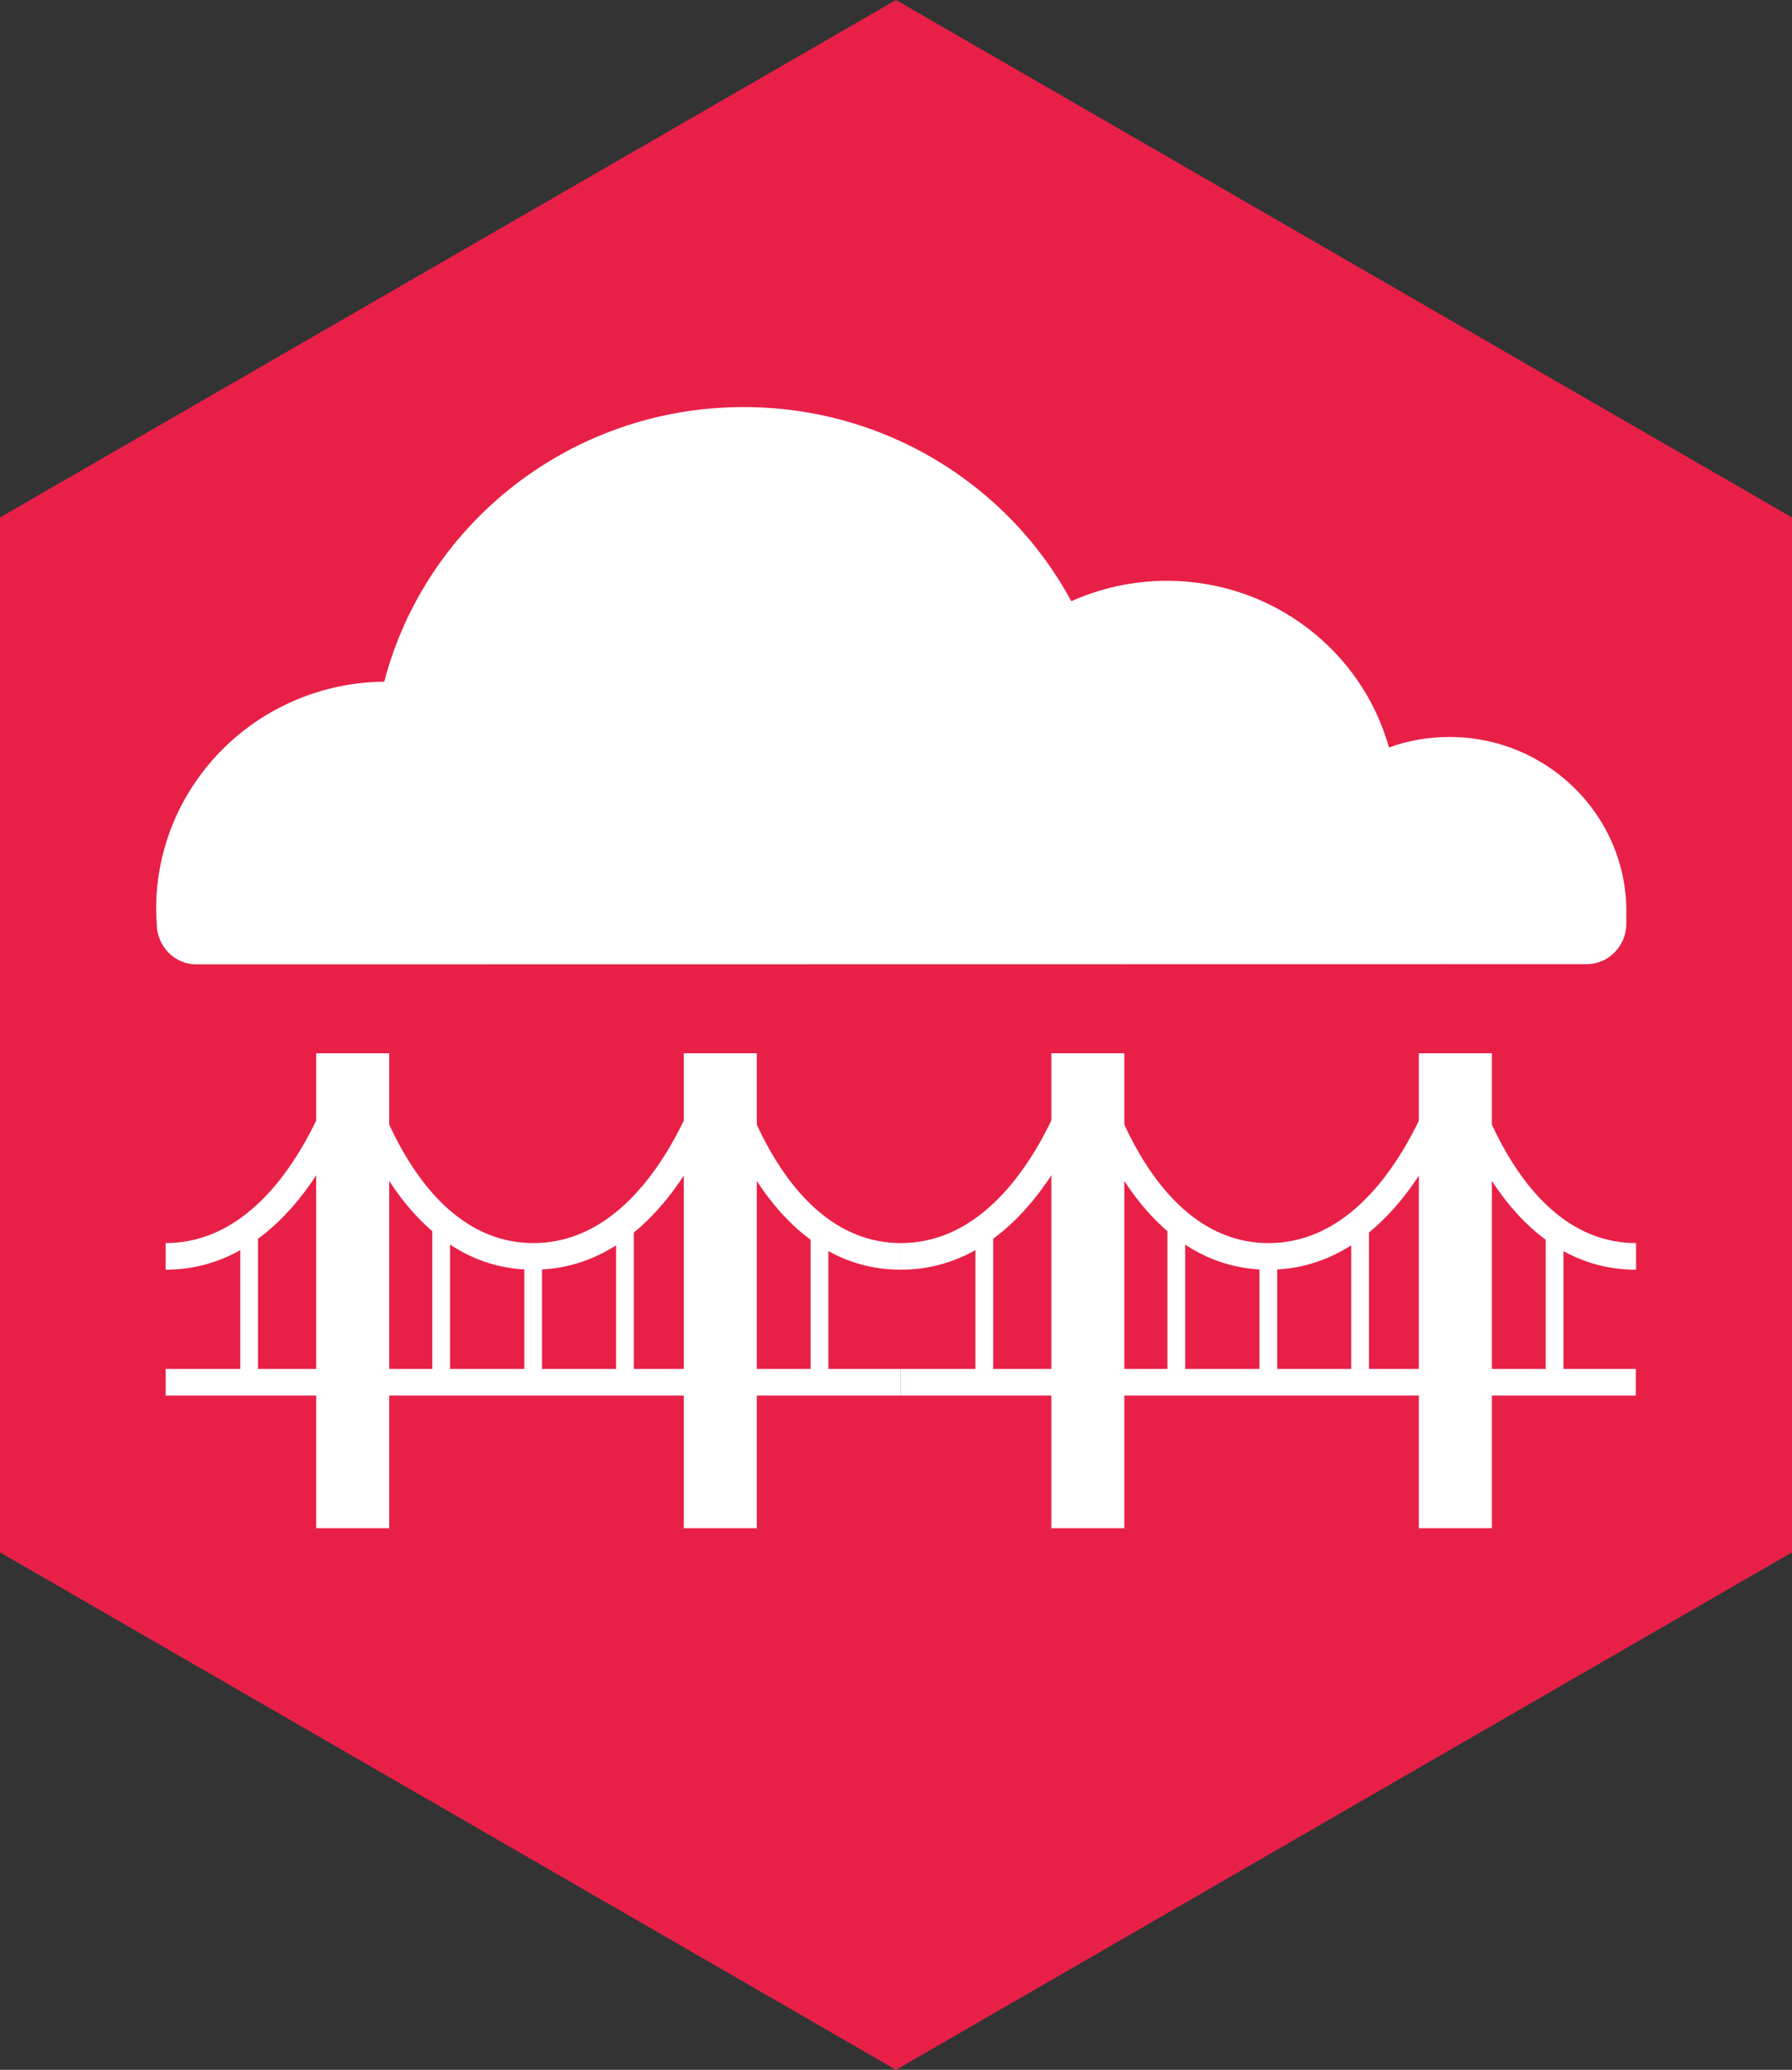 <svg xmlns="http://www.w3.org/2000/svg" id="Layer_1" width="86.88" height="100.32" viewBox="0 0 86.88 100.32"><rect x="0" y="0" width="86.88" height="100.32" fill="#333333" stroke="none"/><defs><style>.cls-1{fill:#fff;}.cls-2{fill:#e82047;}</style></defs><polygon class="cls-2" points="86.88 75.24 86.88 25.08 43.44 0 0 25.08 0 75.24 43.44 100.32 86.88 75.24"></polygon><path class="cls-1" d="M76.45,46.73h.49c1.05,0,1.91-.89,1.91-1.97v-.58c0-4.67-3.84-8.46-8.58-8.46-1.03,0-2.02.18-2.93.51-1.3-4.66-5.63-8.08-10.77-8.08-1.65,0-3.22.36-4.63.99-3.02-5.6-9-9.41-15.89-9.41-8.38,0-15.43,5.66-17.42,13.31-6.12.06-11.06,4.97-11.06,11.02,0,.24.01.47.03.71h0c0,1.09.86,1.97,1.91,1.97h.24"></path><rect class="cls-1" x="68.79" y="51.05" width="3.54" height="23.02"></rect><rect class="cls-1" x="50.97" y="51.05" width="3.54" height="23.02"></rect><rect class="cls-1" x="43.67" y="66.35" width="35.64" height="1.29"></rect><path class="cls-1" d="M61.49,61.54c-7.04,0-9.28-9.5-9.37-9.9l1.26-.29c.02.09,2.11,8.9,8.12,8.9s8.43-8.83,8.45-8.92l1.25.33c-.11.4-2.68,9.88-9.7,9.88Z"></path><path class="cls-1" d="M79.31,61.54c-7.04,0-9.28-9.5-9.37-9.9l1.26-.29c.02.09,2.11,8.9,8.12,8.9v1.29Z"></path><path class="cls-1" d="M43.67,61.54v-1.29c6.03,0,8.43-8.83,8.45-8.92l1.25.33c-.11.4-2.68,9.88-9.7,9.88Z"></path><rect class="cls-1" x="61.06" y="60.89" width=".86" height="6.1"></rect><rect class="cls-1" x="65.51" y="59.23" width=".86" height="7.77"></rect><rect class="cls-1" x="56.6" y="59.23" width=".86" height="7.77"></rect><rect class="cls-1" x="74.94" y="59.35" width=".86" height="7.77"></rect><rect class="cls-1" x="47.29" y="59.23" width=".86" height="7.77"></rect><rect class="cls-1" x="33.15" y="51.05" width="3.54" height="23.02"></rect><rect class="cls-1" x="15.33" y="51.05" width="3.54" height="23.02"></rect><rect class="cls-1" x="8.03" y="66.35" width="35.64" height="1.29"></rect><path class="cls-1" d="M25.85,61.54c-7.04,0-9.28-9.5-9.37-9.9l1.26-.29c.02.09,2.11,8.9,8.12,8.9s8.43-8.83,8.45-8.92l1.25.33c-.11.4-2.68,9.88-9.7,9.88Z"></path><path class="cls-1" d="M43.67,61.54c-7.04,0-9.28-9.5-9.37-9.9l1.26-.29c.02.09,2.11,8.9,8.12,8.9v1.29Z"></path><path class="cls-1" d="M8.03,61.54v-1.29c6.03,0,8.43-8.83,8.45-8.92l1.25.33c-.11.4-2.68,9.88-9.7,9.88Z"></path><rect class="cls-1" x="25.42" y="60.89" width=".86" height="6.1"></rect><rect class="cls-1" x="29.87" y="59.23" width=".86" height="7.77"></rect><rect class="cls-1" x="20.96" y="59.23" width=".86" height="7.77"></rect><rect class="cls-1" x="39.3" y="59.35" width=".86" height="7.77"></rect><rect class="cls-1" x="11.65" y="59.23" width=".86" height="7.77"></rect></svg>